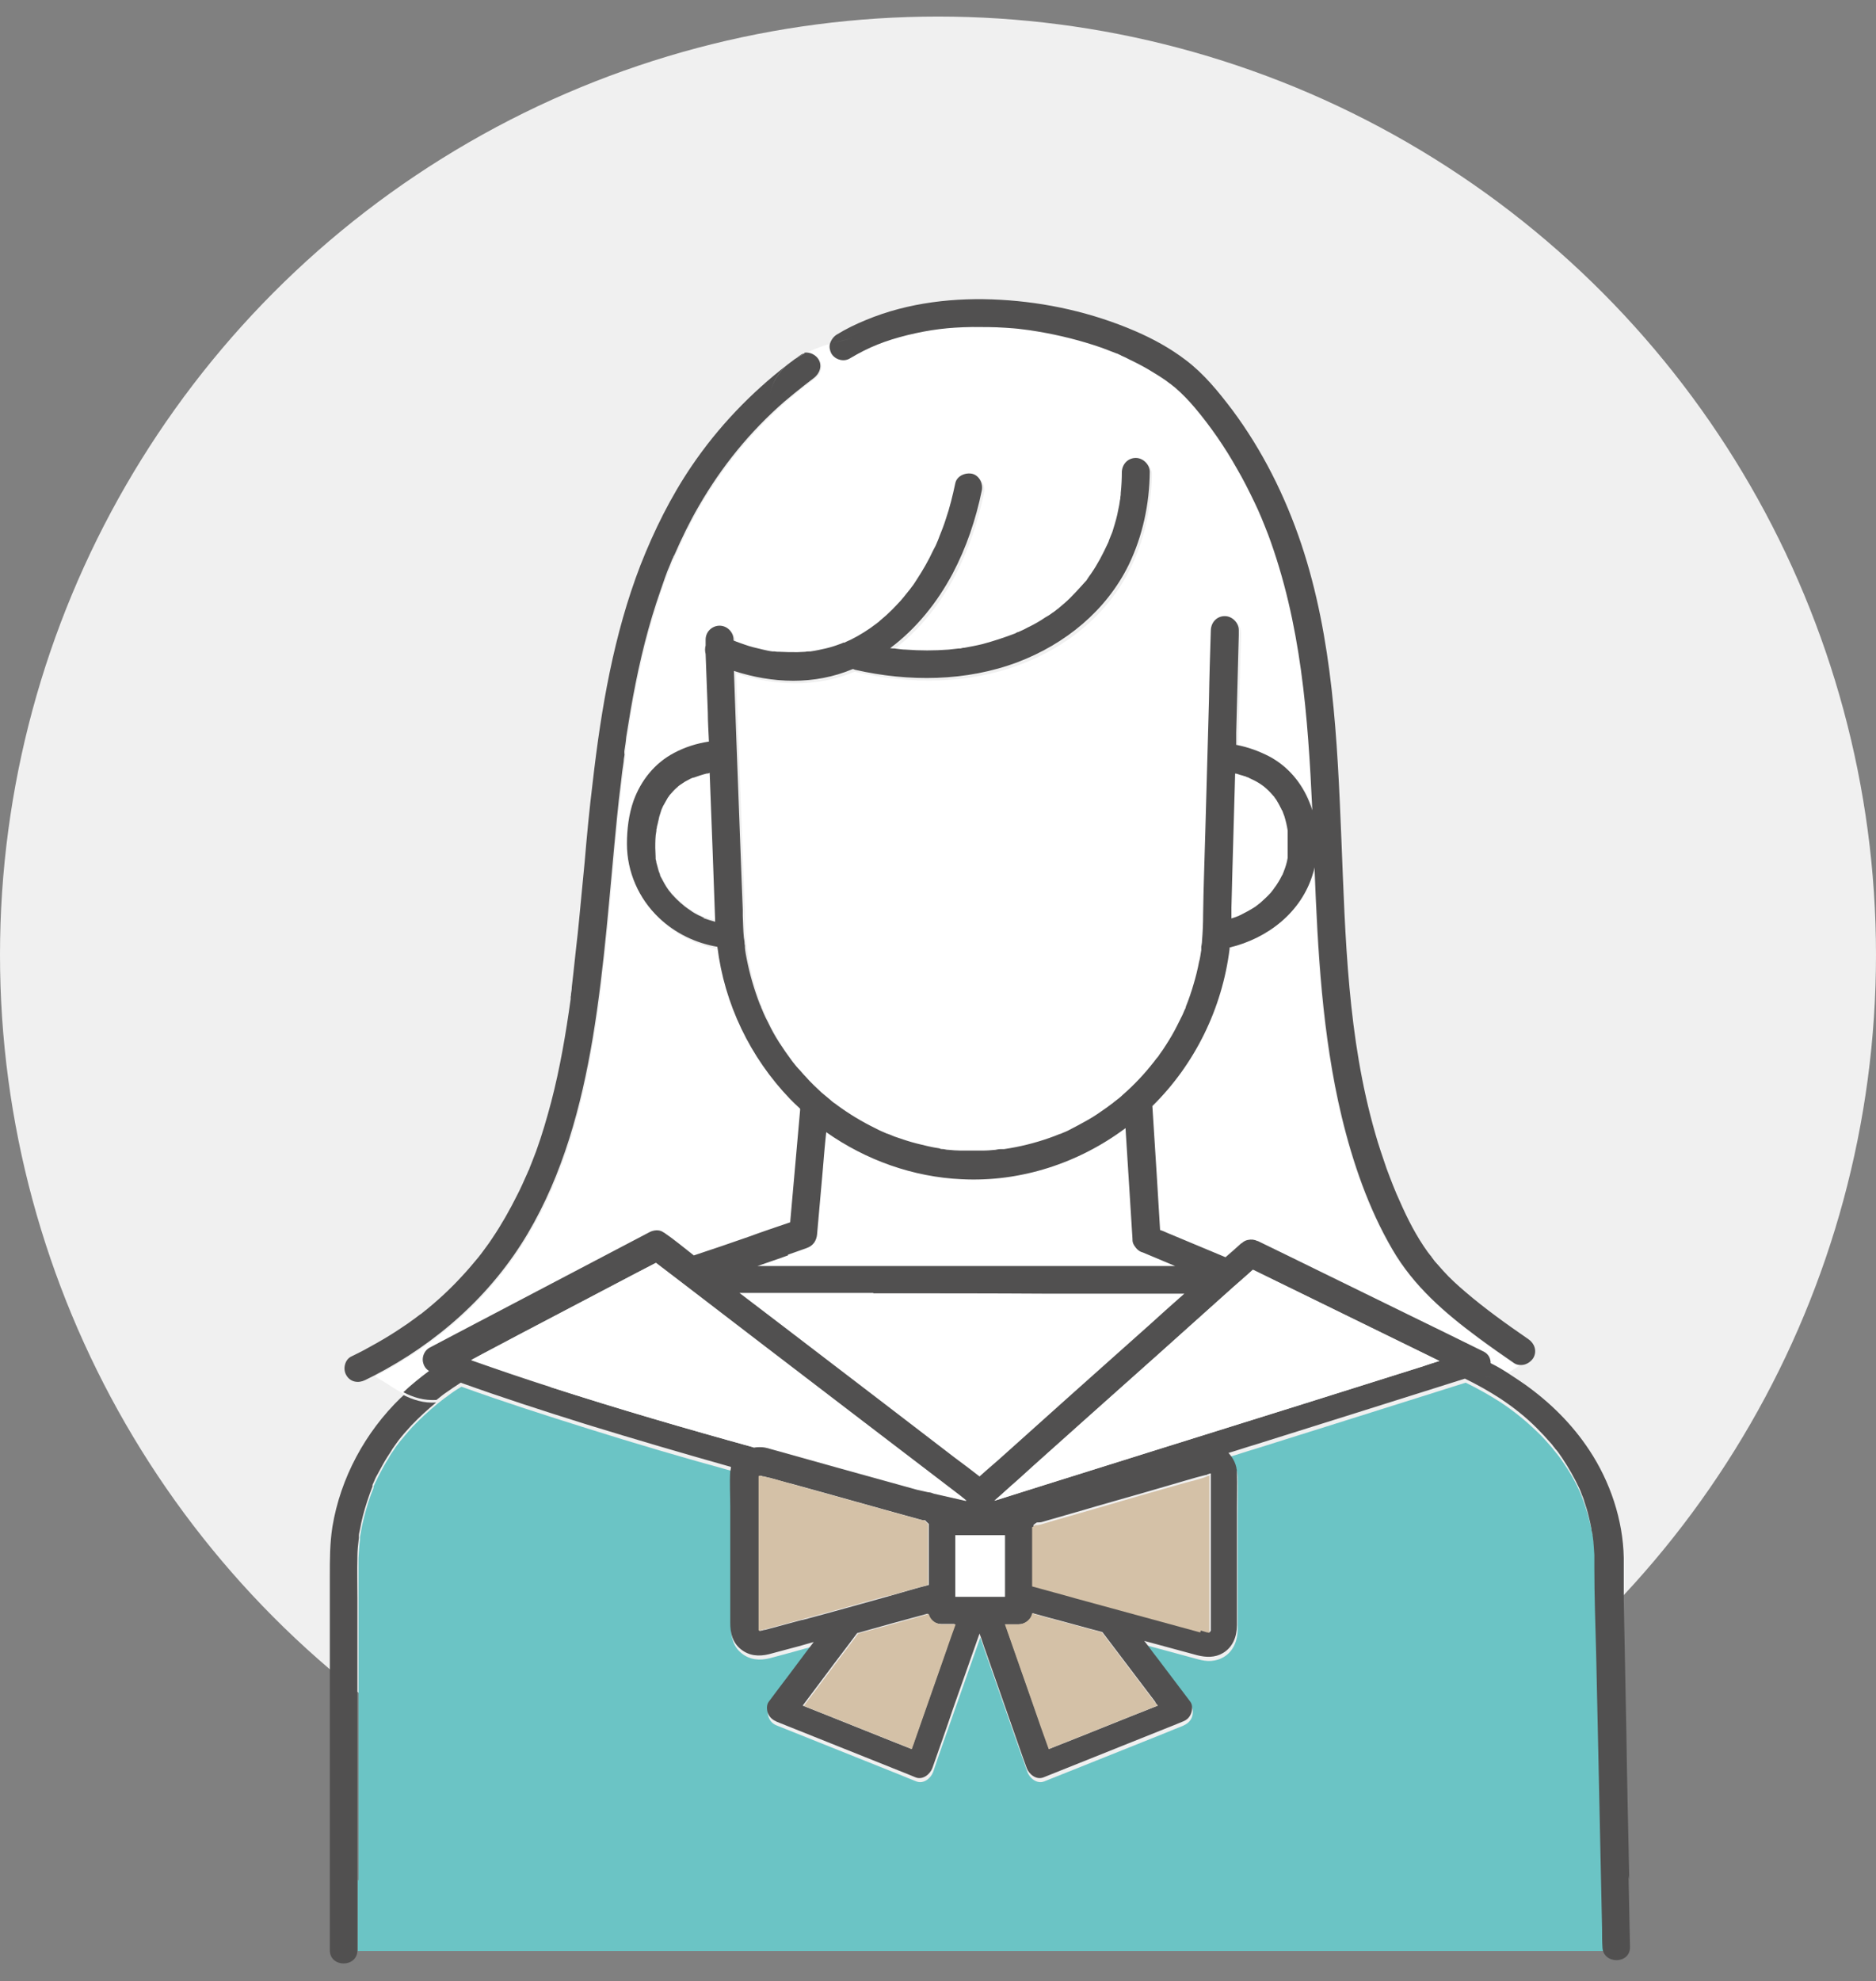 <svg xmlns="http://www.w3.org/2000/svg" id="_&#x30EC;&#x30A4;&#x30E4;&#x30FC;_1" data-name="&#x30EC;&#x30A4;&#x30E4;&#x30FC;_1" viewBox="0 0 510.2 538.6"><rect x="0" y="0" width="510.2" height="538.6" fill="#808080" stroke="none"/><defs><style> .st0 { fill: #6bc4c5; } .st1 { fill: #fff; } .st2 { fill: #d4c1a7; } .st3 { fill: #f0f0f0; } .st4 { fill: #515050; } </style></defs><circle class="st3" cx="255.1" cy="259.6" r="255.1"></circle><g><path class="st1" d="M214.2,99.1c.7-.5,1.3-1,2-1.5-.7.5-1.4,1-2,1.5Z"></path><path class="st1" d="M402,363.8c-9.1-6.8-17.7-14.2-23.5-24.1-6.5-11.1-10.8-23.7-13.8-36.1-5.4-22.2-6.5-45.1-7.4-67.8-.1.5-.2,1.1-.4,1.6-3.1,10.6-12.3,17.8-22.7,20.2,0,.1,0,.3,0,.4-2,16.1-9.4,31.3-21,42.7.4,6.3.8,12.6,1.2,18.9.3,4.9.6,9.9.9,14.8.7.3,1.3.6,2,.8,5.3,2.2,10.5,4.4,15.8,6.6,1.4-1.3,2.8-2.5,4.3-3.8,0,0,0,0,.1,0,.5-.4,1.1-.7,1.7-.9.9-.2,1.8-.1,2.6.3,0,0,0,0,.1,0,2.5,1.2,5.1,2.5,7.6,3.7,11,5.4,22.1,10.8,33.1,16.2,6.9,3.4,13.8,6.8,20.8,10.2,1.3.6,1.9,1.9,1.8,3.1,1.6.9,3.2,1.8,4.7,2.7,1.2-.6,2.4-1.4,3.5-2.2-.7,0-1.3-.1-1.9-.5-3.2-2.2-6.4-4.5-9.6-6.8Z"></path><path class="st1" d="M193.1,209.9c-.3,0-.5,0-.8.2-1.2.3-2.4.6-3.5,1.1-.4.1-.9.4-.2,0-.2.1-.5.2-.7.3-.5.2-1,.5-1.5.8-.5.3-1,.6-1.5,1,0,0-.2.1-.3.2-.1.1-.4.3-.4.4-.8.7-1.4,1.4-2.1,2.2,0,0-.3.4-.4.6-.2.2-.3.4-.4.7-.3.5-.6,1-.9,1.6-.2.3-.3.6-.4.9,0,0,0,0,0,0,0,0,0,0,0,0-.2.6-.4,1.2-.6,1.9-.2.7-.4,1.4-.5,2.2,0,.3-.1.6-.2,1,0,.1,0,.6-.1.7-.2,1.5-.3,3.1-.3,4.6,0,.9,0,1.7.1,2.5,0,0,0,0,0,0,0,.1,0,.3,0,.4,0,.4.1.8.2,1.1.2.8.4,1.5.6,2.2.1.4.3.7.4,1.1,0,.1,0,.2,0,.2,0,0,0,.2.1.2.7,1.4,1.4,2.7,2.3,3.9,0,0,.5.6.5.6.2.2.4.4.6.7.5.6,1,1.1,1.6,1.6.3.3.6.5.9.8,0,0,.5.4.7.6.6.4,1.1.8,1.7,1.2.7.4,1.3.8,2,1.2.3.2.6.3.9.4.1,0,.3.1.4.2,0,0,.1,0,.2,0,1.1.4,2.1.7,3.2,1-.2-6.5-.4-13-.7-19.5-.3-7-.5-14-.8-21Z"></path><path class="st1" d="M336.9,249c.2,0,.3-.1,0,0h0Z"></path><path class="st1" d="M335.2,235.2c-.1,3.8-.2,7.7-.3,11.5,0,1,0,2,0,3,.3-.1.6-.2.9-.3.4-.1.8-.3,1.1-.4,0,0,0,0,0,0,.2,0,.3-.1.5-.2.7-.3,1.4-.7,2.1-1.1.7-.4,1.3-.8,2-1.2.3-.2.6-.4.9-.7.3-.2.3-.2,0,0,.1-.1.3-.2.4-.3,1-.9,2-1.8,2.9-2.8.2-.3.5-.6.7-.9t0,0c0,0,.1-.2.2-.3.4-.5.7-1,1.1-1.6.4-.6.7-1.2,1-1.8.1-.2.2-.4.3-.6,0,0,.2-.3.2-.5.5-1.2.8-2.5,1.1-3.8,0-.3.2-1.2,0-.4,0-.3,0-.6,0-1,0-.7,0-1.3,0-2,0-.8,0-1.6,0-2.4,0-.4,0-.7,0-1.1,0,0,0-.3,0-.4,0,0,0-.1,0-.1-.2-1.3-.5-2.6-.9-3.9-.2-.6-.4-1.1-.6-1.6,0,0,0-.2-.2-.3-.1-.3-.2-.5-.4-.8-.3-.5-.6-1-.9-1.6-.1-.2-.3-.5-.5-.7,0,0,0-.1-.1-.2-.7-.8-1.4-1.6-2.2-2.3-.2-.2-.5-.4-.7-.6,0,0,0,0,0,0-.4-.3-.9-.6-1.3-.9-.9-.5-1.8-1-2.7-1.4-.1,0-.3-.1-.5-.2-.3,0-.5-.2-.8-.3-.5-.2-1.1-.3-1.6-.5-.3,0-.6-.2-.9-.2-.2,8.3-.5,16.6-.7,24.9Z"></path><path class="st1" d="M219.4,339.4c-1.7.6-3.4,1.2-5.1,1.8-2.8,1-5.6,1.9-8.3,2.9,2.5,0,5.1,0,7.6,0,8.2,0,16.5,0,24.7,0,9.1,0,18.2,0,27.4,0,9.1,0,18.1,0,27.2,0,8.1,0,16.2,0,24.2,0,.8,0,1.7,0,2.5,0-2.9-1.2-5.9-2.5-8.8-3.7-.9-.2-1.7-.9-2.2-1.7-.3-.5-.5-1-.6-1.6,0-.1,0-.2,0-.3-.1-2.1-.3-4.2-.4-6.4-.5-7.9-1-15.8-1.5-23.8-12.8,9.5-28.5,14.6-44.5,13.9-13.3-.6-26.1-5.2-36.9-12.8-.3,3.7-.6,7.4-1,11-.5,5.6-1,11.3-1.5,16.9-.2,1.7-1.1,3-2.8,3.6Z"></path><path class="st1" d="M344.7,145.1c-1.2-3.3-2.2-5.6-3.7-8.7-1.4-3.1-3-6.1-4.7-9-3.4-5.9-7.2-11.5-11.4-16.5-1.7-2-3.5-3.9-5.5-5.6-.3-.2-.6-.5-.9-.7,0,0-.2-.2-.4-.3-.4-.3-.8-.6-1.2-.9-1-.7-2-1.4-3.1-2-2.2-1.4-4.5-2.6-6.8-3.7-.7-.3-1.4-.7-2.1-1,0,0-.5-.2-.6-.3-.2,0-.5-.2-.7-.3-1.3-.5-2.6-1-3.9-1.5-5.7-2-11.7-3.5-17.7-4.5-2-.3-2.4-.4-4.2-.6-1.5-.2-3-.3-4.5-.4-3-.2-6-.3-9-.2-6.5.1-11.5.7-17.6,2.2-6,1.5-10.4,3.2-15.6,6.3-1.7,1-4.1.4-5.1-1.3-.5-.8-.6-1.7-.4-2.6-2.3.7-4.5,1.5-6.6,2.6,1.5-.2,3.1.6,3.9,1.8,1.1,1.9.3,3.9-1.3,5.1-1.8,1.3-3.5,2.6-5.1,4-1,.8-2,1.6-2.9,2.4-9.3,8.2-17,17.6-23.2,28.3-2.5,4.3-4.7,8.8-6.7,13.4,0,.2-.2.4-.3.6,0,0-.2.5-.3.6-.2.5-.4,1-.6,1.5-.4,1.1-.9,2.2-1.3,3.3-.9,2.3-1.7,4.7-2.4,7-3.1,9.5-5.3,19.3-7,29.2-.4,2.4-.8,4.9-1.2,7.3-.2,1.3-.4,2.5-.5,3.8,0,.2,0,.4,0,.7,0-.2,0,.5,0,.6,0,.5-.1,1.1-.2,1.6-.2,1.8-.4,3.6-.7,5.4-.4,3.2-.7,6.5-1.1,9.7-2,20-3.3,40.1-6.6,60-3.1,18.5-8,37-17.7,53.2-9.9,16.7-24.6,29.7-41.8,38.6,2.8,1.6,5.4,3.5,8.3,5,2.2-2.1,4.6-4,7-5.8-.9-.6-1.6-1.5-1.7-2.6-.2-1.4.5-3,1.8-3.7,2.5-1.3,4.9-2.6,7.4-3.9,10.7-5.6,21.5-11.3,32.2-16.9,6.7-3.5,13.5-7.1,20.2-10.6,1.1-.6,2.7-.8,3.8,0,0,0,.1,0,.2.1,2.8,1.9,5.5,4,8.1,6.2,4.9-1.7,9.8-3.4,14.7-5,3.8-1.3,7.7-2.6,11.5-4l.3-3.4c.8-9,1.6-18.1,2.4-27.1,0-.1,0-.2,0-.4-.9-.9-1.8-1.7-2.7-2.6-10.9-11.3-17.8-25.9-19.8-41.4-5.9-1-11.5-3.7-15.9-7.9-5.5-5.2-8.7-12.5-8.7-20.1,0-3.9.5-8,1.8-11.7,2-5.5,5.7-10.2,11-13,3-1.6,6.2-2.5,9.5-3.1,0-2.6-.2-5.3-.3-7.9-.2-5.3-.4-10.6-.6-15.9-.2-.7-.3-1.6,0-2.3,0-.5,0-1.1,0-1.6,0-2.1,1.8-3.7,3.8-3.8,2.1,0,3.7,1.8,3.8,3.8,0,0,0,.1,0,.2.1,0,.3.1.4.2.8.3,1.7.6,2.5.9,1.7.5,3.4,1,5.1,1.4.9.2,1.7.3,2.6.5.2,0,.9.1.1,0,.2,0,.3,0,.5,0,.4,0,.9,0,1.3.1,1.6.1,3.2.2,4.9.1.7,0,1.4,0,2.1-.1.4,0,.7,0,1.1-.1,0,0,0,0,0,0-.1,0-.2,0,.3,0,1.4-.2,2.7-.5,4.1-.8,1.3-.3,2.7-.8,3.9-1.2.3-.1.6-.2,1-.4,0,0,.2,0,.2,0,0,0,0,0,.1,0,.6-.3,1.2-.5,1.7-.8,2.5-1.2,4.8-2.7,7-4.4,0,0,0,0,0,0,.1,0,.2-.2.4-.3.3-.2.5-.4.8-.7.5-.4,1-.9,1.5-1.3,1.1-1,2.1-2,3.1-3.1,1-1.1,1.9-2.2,2.8-3.3,0,0,0,0,0,0,.1-.2.3-.3.4-.5.2-.3.4-.5.6-.8.4-.6.9-1.2,1.3-1.9,1.7-2.5,3.2-5.2,4.5-8,.4-.8.7-1.5,1.1-2.3,0-.1.3-.8.3-.7.1-.3.2-.5.3-.8.6-1.5,1.2-3.1,1.7-4.6,1.1-3.2,1.9-6.5,2.6-9.8.4-2.1,2.7-3,4.6-2.6,2.1.5,3,2.7,2.6,4.6-1.6,7.8-4.2,15.4-7.9,22.5-4.2,7.9-9.9,15-17,20.3.4,0,.8,0,1.2.1,1,.1,2,.2,3,.3,3.9.3,7.8.3,11.7,0,.9,0,1.8-.2,2.7-.3.2,0,.3,0,.5,0,0,0,0,0,0,0,.4,0,.7-.1,1.1-.2,1.7-.3,3.3-.6,4.9-1,3.1-.7,6-1.7,8.9-2.9,0,0,.7-.3.9-.4.4-.2.7-.3,1.1-.5.7-.3,1.3-.7,2-1,1.4-.7,2.8-1.5,4.1-2.4.7-.4,1.3-.9,2-1.3.3-.2.6-.5,1-.7.1,0,.3-.2.4-.3,0,0,0,0,0,0,1.2-1,2.4-2,3.5-3.1,1.1-1,2.1-2.1,3.1-3.3.3-.3.6-.7.9-1,0,0,.4-.5.5-.6.4-.5.8-1,1.1-1.6,1.8-2.5,3.2-5.3,4.5-8.1,0,0,.4-.9.4-1,.1-.3.3-.7.4-1,.3-.7.5-1.5.8-2.2.5-1.7.9-3.3,1.3-5,.2-.9.4-1.9.5-2.8,0-.2,0-.7.1-.8,0-.4,0-.7.1-1.1.2-1.9.3-3.8.3-5.7,0-2.1,1.7-3.7,3.8-3.8,2,0,3.8,1.8,3.8,3.8-.2,8.7-1.9,17.3-5.7,25.2-6.1,12.6-17.3,21.7-30.2,26.5-14,5.3-29.7,5.4-44.2,2.1-.2,0-.4-.1-.6-.2,0,0,0,0-.1,0-10.5,4.4-21.8,3.9-32.3.5.2,6.6.5,13.1.7,19.7.4,11.6.9,23.2,1.3,34.8.1,3.5.3,6.9.4,10.4,0,.5,0,1.1,0,1.6,0,2,0,4,.3,6,0,.6.1,1.2.2,1.7,0,.3,0,.6.1.9,0,0,0,0,0,.1,0,0,0,0,0,.1.2,1,.3,2.1.5,3.1.8,4.1,2,8.2,3.5,12.1.1.3.2.6.4.9,0,0,0,0,0,.1.2.5.4,1,.6,1.4.4.9.9,1.8,1.3,2.7.9,1.8,1.9,3.6,3,5.4,1.1,1.7,2.2,3.3,3.4,4.9.1.1.3.4.3.4.1.2.3.3.4.5.3.4.7.9,1.1,1.3.6.8,1.3,1.5,2,2.2,1.4,1.5,2.8,2.9,4.3,4.3.8.7,1.6,1.4,2.4,2,.4.3.7.6,1.1.9,0,0,.6.5.7.5,3.3,2.5,6.9,4.6,10.6,6.4.9.4,1.8.9,2.8,1.3.1,0,.2,0,.3.1.3.1.5.2.8.3.4.2.8.3,1.2.5,2,.7,4,1.4,6.1,1.9,2,.5,4.1.9,6.1,1.3.3,0,.7.1,1,.2,0,0,0,0,0,0,0,0,0,0,.1,0,.5,0,.9.1,1.4.2,1,.1,2.1.2,3.1.2,2.1.1,4.2.1,6.3,0,1.1,0,2.2-.1,3.3-.2.5,0,1-.1,1.5-.2.1,0,.3,0,.4,0,0,0,.4,0,.5,0,4.2-.6,8.3-1.6,12.2-3,1-.4,2-.7,2.9-1.1.2,0,.7-.3.8-.3.5-.2.9-.4,1.4-.6,1.8-.9,3.6-1.8,5.4-2.9,1.8-1.1,3.5-2.2,5.2-3.4.4-.3.8-.6,1.2-.9,0,0,.2-.2.3-.2.2-.2.4-.3.6-.5.8-.6,1.5-1.3,2.3-1.9,3-2.7,5.8-5.7,8.4-8.9,0,0,0,0,.1-.1,0,0,0,0,.1-.2.1-.2.3-.4.4-.5.3-.4.7-.9,1-1.3.6-.8,1.1-1.6,1.7-2.5,1.1-1.7,2.1-3.4,3-5.2.5-1,1-2,1.5-3,.2-.5.4-.9.6-1.4,0,0,.2-.4.2-.4,0-.1.1-.2.1-.4.8-2,1.5-4,2.1-6.1.6-2,1.1-4.1,1.5-6.1.2-1.1.4-2.2.6-3.2,0-.1,0-.3,0-.4,0,0,0-.4,0-.5,0-.5.1-1,.2-1.6.2-2.4.3-4.7.3-7.1.2-7.5.4-15.1.6-22.6.3-12,.7-23.9,1-35.9.2-6.3.4-12.6.5-18.9,0-2.1,1.7-3.7,3.8-3.8,2,0,3.8,1.8,3.8,3.8,0,.5,0,.9,0,1.4-.2,8.8-.5,17.7-.7,26.5,0,1.1,0,2.2,0,3.3,3.2.6,6.2,1.6,9.1,3.2,5,2.7,8.7,7.1,10.8,12.4.3.7.5,1.4.8,2.2-1.1-25.7-2.9-50.9-12.1-75.2Z"></path><path class="st4" d="M217.6,96.6c-.5.3-.9.7-1.3,1,.8-.6,1.7-1.1,2.6-1.5-.5,0-.9.2-1.3.5Z"></path><path class="st4" d="M218.8,96.1c-.9.5-1.8,1-2.6,1.5-.7.5-1.3,1-2,1.5-2.5,2.2-4.3,5-5,8.7.7-3.7,2.5-6.6,5-8.7-10.1,7.8-18.9,17-26.1,27.6-5.7,8.4-10.2,17.5-13.9,26.9-7.3,18.9-10.7,39-13,59-.9,7.3-1.6,14.6-2.2,21.8-.3,2.8-.5,5.5-.8,8.3-.5,5-.9,9.9-1.5,14.8-.3,2.5-.5,4.9-.8,7.4-.1,1.2-.3,2.3-.4,3.5,0,.6-.1,1.2-.2,1.8,0,.3,0,.5-.1.8,0,0,0,0,0,.1,0,.2,0,.3,0,.5-1.3,9.4-2.9,18.8-5.3,28-1.2,4.5-2.5,9-4.1,13.4-.4,1-.8,2.1-1.2,3.1-.2.5-.4,1-.6,1.5,0,.2-.2.5-.3.7,0,0-.2.5-.3.7-.9,2-1.8,4.1-2.8,6-2,4-4.2,7.9-6.7,11.6-.6.9-1.2,1.8-1.9,2.7-.4.5-.7,1-1.1,1.5,0,0-.3.4-.4.5-.1.1-.2.3-.3.4-1.5,1.8-3,3.6-4.6,5.3-3.3,3.6-6.9,6.9-10.7,9.9-.2.2-.5.4-.7.5,0,0,0,0,0,0-.5.4-1.1.8-1.6,1.2-1.1.8-2.2,1.6-3.3,2.3-2.2,1.5-4.5,2.9-6.8,4.2-.9.5-1.8,1-2.7,1.5-1.4.8-2.9,1.5-4.3,2.2-1.8.9-2.3,3.5-1.3,5.1,1.1,1.9,3.3,2.2,5.1,1.3.8-.4,1.6-.8,2.4-1.2-1.7-1-3.4-1.9-5.3-2.5,1.9.6,3.6,1.5,5.3,2.5,17.2-8.9,31.9-21.9,41.8-38.6,9.6-16.2,14.6-34.7,17.7-53.2,3.3-19.9,4.6-40,6.6-60,.3-3.2.7-6.5,1.1-9.7.2-1.8.4-3.6.7-5.4,0-.5.1-1.1.2-1.6,0,0,.1-.8,0-.6,0-.2,0-.4,0-.7.2-1.3.4-2.5.5-3.8.4-2.4.8-4.9,1.2-7.3,1.7-9.9,3.9-19.7,7-29.2.8-2.4,1.6-4.7,2.4-7,.4-1.1.8-2.2,1.3-3.3.2-.5.4-1,.6-1.5,0,0,.3-.6.3-.6,0-.2.2-.4.3-.6,2-4.6,4.2-9.1,6.7-13.4,6.2-10.7,13.8-20.1,23.2-28.3,1-.8,1.9-1.6,2.9-2.4,1.7-1.4,3.4-2.7,5.1-4,1.6-1.2,2.4-3.3,1.3-5.1-.7-1.2-2.4-2.1-3.9-1.8Z"></path><path class="st1" d="M237.5,351.6c-12.1,0-24.3,0-36.4,0,4.1,3.1,8.1,6.2,12.2,9.3,8.5,6.5,17,13,25.5,19.5,7,5.4,14,10.7,21,16.1,2.2,1.7,4.4,3.4,6.6,5,2.2-2,4.5-3.9,6.7-5.9,6.1-5.5,12.2-10.9,18.3-16.4,7.1-6.3,14.1-12.6,21.2-18.9,3.2-2.8,6.3-5.6,9.5-8.5-12.3,0-24.7,0-37,0-15.9,0-31.7,0-47.6-.1Z"></path><path class="st0" d="M97.3,511v19.4h338.7c0-1.7,0-3.4-.1-5-.2-11-.5-21.9-.7-32.9-.3-13.8-.6-27.7-.9-41.5-.2-8-.5-16-.5-23.9,0-1.1,0-2.2,0-3.3,0-1.6-.2-3.2-.4-4.8,0,0,0,0,0,0,0-.3,0-.5-.1-.8,0-.5-.2-1-.3-1.5-.2-1.2-.5-2.4-.8-3.6-.3-1.2-.7-2.5-1.1-3.7-.3-.7-.5-1.5-.8-2.2,0-.2-.2-.4-.2-.6,0,0-.3-.6-.3-.7-1.3-3-2.9-5.8-4.8-8.5-.5-.8-1.1-1.5-1.6-2.2,0,0-.1-.1-.2-.2-.1-.1-.2-.3-.3-.4-.3-.3-.5-.7-.8-1-1.3-1.5-2.6-3-4-4.3-3.2-3.1-6.3-5.6-9.9-8-3.1-2-6.3-3.8-9.6-5.4-2.5.8-5,1.6-7.6,2.4-7.3,2.3-14.6,4.6-21.9,6.9-9.2,2.9-18.5,5.8-27.7,8.7-2.4.7-4.7,1.5-7.1,2.2,1.4,1.4,2.2,3.4,2.3,5.4.1,3.3,0,6.6,0,9.9v31.5c0,3-1.1,6-3.8,7.6-2.2,1.3-4.6,1.3-7,.6-4.8-1.3-9.6-2.6-14.4-3.9,1.2,1.5,2.3,3.1,3.5,4.6,3,4,6,7.9,9,11.9.7.9.6,2.3.2,3.3-.5,1.1-1.3,1.7-2.4,2.2-1.6.6-3.2,1.3-4.7,1.9-11,4.4-22,8.8-33,13.2-2,.8-4-.9-4.6-2.6-.7-2-1.4-4-2.1-5.9-3-8.6-6-17.1-9-25.7-.6-1.6-1.1-3.3-1.7-4.9-2.4,6.8-4.8,13.6-7.2,20.4-1.9,5.4-3.8,10.7-5.6,16.1-.6,1.7-2.6,3.4-4.6,2.6-1.6-.6-3.2-1.3-4.7-1.9-11-4.4-22-8.8-33-13.2-1.1-.4-1.9-1-2.4-2.2-.4-1-.5-2.4.2-3.3,1.1-1.5,2.2-2.9,3.3-4.4,3-3.9,5.9-7.9,8.9-11.8-2.7.7-5.3,1.5-8,2.2-1.4.4-2.7.7-4.1,1.1-2.8.7-5.5.5-7.8-1.4-2.2-1.8-2.8-4.4-2.8-7.1v-31.7c0-3.1-.2-6.3,0-9.5,0-.4,0-.8.2-1.2-13.1-3.6-26.1-7.4-39.1-11.5-11.5-3.6-23-7.3-34.4-11.4-1.4.8-2.7,1.7-4,2.7-.9.6-1.7,1.3-2.6,2,1.1,0,2.2-.2,3.4-.6-1.2.3-2.3.5-3.4.6-2.3,1.9-4.6,4-6.7,6.2-1.2,1.3-2.7,3.1-3.6,4.2-.2.3-1.1,1.4-1.5,2.1-.5.7-1,1.4-1.4,2.2-.9,1.4-1.7,2.9-2.5,4.4-.4.7-.7,1.5-1.1,2.2-.2.4-.3.7-.5,1.1,0,0,0,.1,0,.2,0,0,0,0,0,.2-1.1,2.6-1.9,5.3-2.6,8-.3,1.2-.6,2.5-.8,3.7-.1.6-.2,1.1-.3,1.7,0,0,0,.2,0,.3,0,.1,0,.3,0,.3-.2,1.7-.3,3.4-.4,5.1,0,3.8,0,7.6,0,11.4v76.3Z"></path><path class="st4" d="M109.8,379.3c-.3.2-.5.5-.8.7-9.7,9.4-16.4,21.8-18.6,35.1-.7,4.5-.7,8.9-.7,13.4v101.7c0,4.8,7.5,4.8,7.5,0v-95.6c0-3.8-.1-7.6,0-11.4,0-1.7.2-3.4.4-5.1,0,0,0-.2,0-.3,0-.1,0-.2,0-.3,0-.6.2-1.1.3-1.7.2-1.2.5-2.5.8-3.7.7-2.7,1.6-5.4,2.6-8,0,0,0-.1,0-.2,0,0,0-.1,0-.2.2-.4.3-.7.5-1.1.3-.8.7-1.5,1.1-2.2.8-1.5,1.6-3,2.5-4.4.5-.7.9-1.4,1.4-2.2.4-.6,1.3-1.8,1.5-2.1.8-1.1,2.4-2.9,3.6-4.2,2.1-2.2,4.4-4.3,6.7-6.2-3.4.2-6.2-.7-9-2.1Z"></path><polygon class="st4" points="336.9 249 336.9 249 336.9 249 336.9 249"></polygon><path class="st4" d="M443.1,511c-.3-13.5-.6-27-.8-40.5-.2-11.9-.5-23.8-.7-35.8,0-3.8,0-7.5,0-11.2-.2-10.3-3.7-20.7-9.4-29.3-4.7-7.1-10.7-13-17.6-17.9-1.5-1-2.9-2-4.5-3-2.4,1.2-4.9,1.6-7.7.5,2.8,1.1,5.4.7,7.7-.5-1.5-1-3.1-1.9-4.7-2.7,0-1.2-.5-2.4-1.8-3.1-6.9-3.4-13.8-6.8-20.8-10.2-11-5.4-22.1-10.8-33.1-16.2-2.5-1.2-5.1-2.5-7.6-3.7,0,0,0,0-.1,0-.8-.4-1.7-.5-2.6-.3-.6.1-1.2.4-1.7.9,0,0,0,0-.1,0-1.4,1.3-2.8,2.5-4.3,3.8-5.3-2.2-10.5-4.4-15.8-6.6-.7-.3-1.3-.6-2-.8-.3-4.9-.6-9.9-.9-14.8-.4-6.3-.8-12.6-1.2-18.9,11.6-11.4,19-26.6,21-42.7,0-.1,0-.3,0-.4,10.4-2.5,19.6-9.6,22.7-20.2.2-.5.3-1.1.4-1.6.9,22.8,2.1,45.6,7.4,67.8,3,12.4,7.3,25,13.8,36.1,5.8,10,14.3,17.3,23.5,24.1,3.1,2.3,6.4,4.6,9.6,6.8.6.4,1.2.5,1.9.5.6-.4,1.2-.9,1.8-1.3-.6.4-1.2.9-1.8,1.3,1.3,0,2.6-.8,3.3-1.9,1.1-1.9.3-4-1.3-5.1-6.1-4.2-11.7-8.2-17.2-12.9-2.1-1.8-4.1-3.6-5.9-5.6-.8-.9-1.6-1.8-2.4-2.7-.3-.4-.6-.8-.9-1.2,0-.1-.2-.3-.3-.4-.2-.3-.5-.6-.7-.9-3.1-4.3-5.5-9-7.6-13.8-1.3-2.8-2.4-5.7-3.6-8.9-1.1-3.2-2.2-6.4-3.1-9.6-7.5-26.1-8.1-52.9-9.2-80.1-1.1-26.9-2.3-54.4-10.9-80.1-4.4-13.1-10.6-25.5-18.8-36.5-3.8-5-7.6-9.7-12.6-13.5-4.2-3.2-8.9-5.8-13.8-7.9-11.6-5-24.1-7.8-36.6-8.5-12.3-.7-25.1.7-36.6,5.5-2.7,1.1-5.4,2.4-8,4-.9.6-1.5,1.5-1.8,2.5,2.3-.7,4.6-1.2,6.8-1.7-2.1.5-4.5,1-6.8,1.7-.2.9,0,1.8.4,2.6,1,1.7,3.4,2.4,5.1,1.3,5.2-3.1,9.6-4.8,15.6-6.3,6.2-1.5,11.1-2.1,17.6-2.2,3,0,6,0,9,.2,1.5.1,3,.2,4.5.4,1.8.2,2.3.3,4.2.6,6,1,12,2.5,17.7,4.5,1.3.5,2.6,1,3.9,1.5.2,0,.5.2.7.3.1,0,.5.2.6.3.7.3,1.4.6,2.1,1,2.3,1.1,4.6,2.3,6.8,3.7,1,.6,2.1,1.3,3.1,2,.4.3.8.6,1.2.9.1,0,.3.2.4.3.3.2.6.5.9.7,2,1.7,3.8,3.6,5.5,5.6,4.2,5,8.1,10.6,11.4,16.5,1.7,2.9,3.2,5.9,4.7,9,1.5,3.1,2.4,5.4,3.7,8.7,9.1,24.4,10.9,49.5,12.1,75.2-.2-.7-.5-1.5-.8-2.2-2.1-5.3-5.8-9.7-10.8-12.4-2.9-1.5-5.9-2.6-9.1-3.2,0-1.1,0-2.2,0-3.3.2-8.8.5-17.7.7-26.5,0-.5,0-.9,0-1.4,0-2-1.8-3.8-3.8-3.8-2.1,0-3.7,1.6-3.8,3.8-.2,6.3-.4,12.6-.5,18.9-.3,12-.7,23.9-1,35.9-.2,7.5-.5,15.1-.6,22.6,0,2.4-.1,4.7-.3,7.1,0,.5-.1,1-.2,1.6,0,.1,0,.4,0,.5,0,.1,0,.3,0,.4-.2,1.1-.3,2.2-.6,3.2-.4,2.1-.9,4.1-1.5,6.1-.6,2.1-1.3,4.1-2.1,6.1,0,.1,0,.2-.1.4,0,0-.1.3-.2.4-.2.5-.4.9-.6,1.4-.5,1-1,2-1.5,3-.9,1.8-1.9,3.5-3,5.2-.5.8-1.1,1.7-1.7,2.5-.3.5-.6.9-1,1.3-.1.2-.3.4-.4.5,0,0,0,.1-.1.2,0,0,0,0-.1.1-2.5,3.2-5.3,6.2-8.4,8.9-.7.7-1.5,1.3-2.3,1.9-.2.2-.4.3-.6.5,0,0-.2.1-.3.2-.4.3-.8.6-1.2.9-1.7,1.2-3.4,2.4-5.2,3.4-1.8,1-3.6,2-5.4,2.9-.4.2-.9.4-1.4.6,0,0-.6.3-.8.3-1,.4-2,.8-2.9,1.1-4,1.4-8.1,2.4-12.2,3-.1,0-.4,0-.5,0-.1,0-.3,0-.4,0-.5,0-1,.1-1.5.2-1.1.1-2.2.2-3.3.2-2.1,0-4.2,0-6.3,0-1,0-2.1-.1-3.1-.2-.5,0-.9-.1-1.4-.2,0,0,0,0-.1,0,0,0,0,0,0,0-.3,0-.7,0-1-.2-2.1-.3-4.1-.8-6.1-1.3-2-.5-4.1-1.2-6.1-1.9-.4-.2-.8-.3-1.2-.5-.3-.1-.5-.2-.8-.3,0,0-.2,0-.3-.1-.9-.4-1.9-.8-2.8-1.3-3.7-1.8-7.2-3.9-10.6-6.4,0,0-.6-.5-.7-.5-.4-.3-.8-.6-1.1-.9-.8-.7-1.6-1.3-2.4-2-1.5-1.4-3-2.8-4.3-4.3-.7-.7-1.3-1.5-2-2.2-.4-.4-.7-.8-1.1-1.3-.1-.2-.3-.3-.4-.5,0,0-.2-.3-.3-.4-1.2-1.6-2.3-3.2-3.4-4.9-1.1-1.7-2.1-3.5-3-5.4-.5-.9-.9-1.8-1.3-2.7-.2-.5-.4-1-.6-1.4,0,0,0,0,0-.1-.1-.3-.3-.6-.4-.9-1.5-3.9-2.7-8-3.5-12.1-.2-1-.4-2-.5-3.1,0,0,0,0,0-.1,0,0,0,0,0-.1,0-.3,0-.6-.1-.9,0-.6-.1-1.2-.2-1.7-.2-2-.2-4-.3-6,0-.5,0-1.1,0-1.6-.1-3.5-.3-6.9-.4-10.4-.4-11.6-.9-23.2-1.3-34.8-.2-6.6-.5-13.1-.7-19.7,10.5,3.4,21.8,3.9,32.3-.5,0,0,0,0,.1,0,.2,0,.4.2.6.2,14.5,3.3,30.2,3.2,44.2-2.1,12.9-4.9,24.1-14,30.2-26.5,3.8-7.9,5.6-16.5,5.7-25.2,0-2-1.8-3.8-3.8-3.8-2.1,0-3.7,1.6-3.8,3.8,0,1.9-.1,3.8-.3,5.7,0,.4,0,.7-.1,1.1,0,0,0,.6-.1.8-.1.9-.3,1.9-.5,2.8-.3,1.7-.8,3.4-1.3,5-.2.8-.5,1.5-.8,2.2-.1.3-.3.7-.4,1,0,.2-.4,1-.4,1-1.3,2.8-2.7,5.5-4.5,8.1-.4.5-.7,1-1.1,1.6,0,.1-.4.5-.5.6-.3.3-.6.7-.9,1-1,1.1-2,2.2-3.1,3.3-1.1,1.1-2.3,2.1-3.5,3.1,0,0,0,0,0,0-.1,0-.3.2-.4.3-.3.2-.6.5-1,.7-.6.5-1.3.9-2,1.3-1.3.9-2.7,1.7-4.1,2.4-.7.3-1.3.7-2,1-.4.2-.7.3-1.1.5-.2,0-.8.3-.9.4-2.9,1.1-5.9,2.1-8.9,2.9-1.6.4-3.3.7-4.9,1-.4,0-.7.1-1.1.2,0,0,0,0,0,0-.2,0-.3,0-.5,0-.9.1-1.8.2-2.7.3-3.9.3-7.8.3-11.7,0-1,0-2-.2-3-.3-.4,0-.8,0-1.2-.1,7.1-5.3,12.8-12.4,17-20.3,3.7-7,6.3-14.7,7.9-22.5.4-1.9-.6-4.1-2.6-4.6-1.9-.4-4.2.6-4.6,2.6-.7,3.3-1.5,6.6-2.6,9.8-.5,1.6-1.1,3.1-1.7,4.6-.1.3-.2.5-.3.8,0-.1-.2.6-.3.7-.3.8-.7,1.6-1.1,2.3-1.3,2.8-2.8,5.4-4.5,8-.4.6-.8,1.3-1.3,1.9-.2.3-.4.5-.6.8-.1.2-.3.3-.4.5,0,0,0,0,0,0-.9,1.1-1.8,2.3-2.8,3.3-1,1.1-2,2.1-3.1,3.1-.5.4-1,.9-1.5,1.3-.3.2-.5.5-.8.7-.1,0-.2.2-.4.3,0,0,0,0,0,0-2.2,1.7-4.6,3.2-7,4.4-.6.3-1.2.5-1.7.8,0,0,0,0-.1,0,0,0-.1,0-.2,0-.3.1-.6.3-1,.4-1.3.5-2.6.9-3.9,1.2-1.3.3-2.7.6-4.1.8,0,0,0,0,0,0,0,0,0,0,0,0,0,0,0,0,0,0,0,0-.2,0-.3,0,0,0,0,0,0,0-.4,0-.7,0-1.1.1-.7,0-1.4.1-2.1.1-1.6,0-3.2,0-4.9-.1-.4,0-.9,0-1.3-.1-.2,0-.3,0-.5,0,.8,0,0,0-.1,0-.9-.1-1.7-.3-2.6-.5-1.7-.4-3.5-.8-5.1-1.4-.9-.3-1.7-.6-2.5-.9-.1,0-.3-.1-.4-.2,0,0,0-.1,0-.2,0-2-1.7-3.8-3.8-3.8-2,0-3.8,1.6-3.8,3.8,0,.5,0,1.1,0,1.6-.2.7-.2,1.5,0,2.3.2,5.3.4,10.6.6,15.9,0,2.6.2,5.3.3,7.9-3.3.5-6.5,1.5-9.5,3.1-5.3,2.8-9,7.5-11,13-1.3,3.7-1.8,7.8-1.8,11.7,0,7.6,3.2,14.9,8.7,20.1,4.4,4.2,10,6.9,15.9,7.9,1.9,15.5,8.9,30.1,19.8,41.4.9.9,1.8,1.8,2.7,2.6,0,.1,0,.2,0,.4-.8,9-1.6,18.1-2.4,27.1l-.3,3.4c-3.8,1.3-7.7,2.6-11.5,4-4.9,1.7-9.8,3.4-14.7,5-2.7-2.1-5.3-4.3-8.1-6.2,0,0-.1,0-.2-.1-1.1-.8-2.7-.6-3.8,0-6.7,3.5-13.5,7.1-20.2,10.6-10.7,5.6-21.5,11.3-32.2,16.9-2.5,1.3-4.9,2.6-7.4,3.9-1.3.7-2,2.3-1.8,3.7.2,1.2.8,2.1,1.7,2.6-2.4,1.8-4.8,3.7-7,5.8,2.7,1.4,5.6,2.3,9,2.1.9-.7,1.7-1.4,2.6-2,1.3-.9,2.6-1.8,4-2.7,11.4,4.1,22.9,7.8,34.4,11.4,13,4,26,7.8,39.1,11.5,0,.4-.1.8-.2,1.2-.2,3.1,0,6.3,0,9.5v31.7c0,2.7.6,5.3,2.8,7.1,2.3,1.9,5,2.1,7.8,1.4,1.4-.4,2.7-.7,4.1-1.1,2.7-.7,5.3-1.4,8-2.2-3,3.9-5.9,7.9-8.9,11.8-1.1,1.5-2.2,2.9-3.3,4.4-.7.9-.6,2.3-.2,3.3.5,1.1,1.3,1.7,2.4,2.2,11,4.4,22,8.8,33,13.2,1.6.6,3.2,1.3,4.7,1.9,2,.8,4-.9,4.6-2.6,1.9-5.4,3.8-10.7,5.6-16.1,2.4-6.8,4.8-13.6,7.2-20.4.6,1.6,1.1,3.3,1.7,4.9,3,8.6,6,17.1,9,25.7.7,2,1.4,4,2.1,5.9.6,1.7,2.6,3.4,4.6,2.6,11-4.4,22-8.8,33-13.2,1.6-.6,3.2-1.3,4.7-1.9,1.1-.4,1.9-1,2.4-2.2.4-1,.5-2.4-.2-3.3-3-4-6-7.9-9-11.9-1.2-1.5-2.3-3.1-3.5-4.6,4.8,1.3,9.6,2.6,14.4,3.9,2.4.6,4.8.7,7-.6,2.7-1.6,3.8-4.5,3.8-7.6v-31.5c0-3.3.1-6.6,0-9.9,0-2.1-1-4-2.3-5.4,2.4-.7,4.7-1.5,7.1-2.2,9.2-2.9,18.5-5.8,27.7-8.7,7.3-2.3,14.6-4.6,21.9-6.9,2.5-.8,5-1.6,7.6-2.4,3.3,1.6,6.5,3.4,9.6,5.4,3.6,2.4,6.8,4.9,9.9,8,1.4,1.4,2.7,2.8,4,4.3.3.3.5.7.8,1,.1.1.2.3.3.4,0,0,.1.2.2.2.6.7,1.1,1.5,1.6,2.2,1.8,2.7,3.4,5.5,4.8,8.5,0,.1.3.7.3.7,0,.2.2.4.2.6.3.7.6,1.4.8,2.2.4,1.2.8,2.4,1.1,3.7.3,1.2.6,2.4.8,3.6,0,.5.2,1,.3,1.5,0,.3,0,.5.1.8,0,0,0,0,0,0,.2,1.6.3,3.2.4,4.8,0,1.1,0,2.2,0,3.3,0,8,.3,16,.5,23.9.3,13.8.6,27.7.9,41.5.2,11,.5,21.9.7,32.9,0,1.7,0,3.4.1,5,.1,4.8,7.6,4.8,7.5,0-.1-6.5-.3-12.9-.4-19.4ZM334.9,246.7c.1-3.8.2-7.7.3-11.5.2-8.3.5-16.6.7-24.9.3,0,.6.1.9.2.5.2,1.1.3,1.6.5.3,0,.5.2.8.3.2,0,.4.1.5.2.9.4,1.9.9,2.7,1.4.5.3.9.6,1.3.9,0,0,0,0,0,0,.2.2.5.4.7.6.8.7,1.5,1.5,2.2,2.3,0,0,0,.1.1.2.2.2.3.4.5.7.3.5.6,1,.9,1.6.1.3.3.5.4.8,0,.1.1.3.2.3.2.5.4,1.1.6,1.6.4,1.3.7,2.6.9,3.9,0,0,0,0,0,.1,0,.1,0,.4,0,.4,0,.4,0,.7,0,1.1,0,.8,0,1.6,0,2.4,0,.7,0,1.3,0,2,0,.3,0,.6,0,1,0-.8,0,.2,0,.4-.2,1.3-.6,2.6-1.1,3.8,0,.2-.2.4-.2.5,0,.2-.2.4-.3.6-.3.6-.6,1.2-1,1.8-.3.5-.7,1.1-1.1,1.6,0,0-.1.2-.2.3t0,0c-.2.3-.5.6-.7.9-.9,1-1.9,1.9-2.9,2.8-.1.1-.3.2-.4.3.3-.2.2-.2,0,0-.3.2-.6.5-.9.7-.6.4-1.3.8-2,1.2-.7.4-1.4.7-2.1,1.1-.1,0-.3.1-.4.2.3-.1.2,0,0,0,0,0,0,0,0,0,0,0,0,0,0,0,0,0,0,0,0,0-.4.1-.7.3-1.1.4-.3.1-.6.2-.9.3,0-1,0-2,0-3ZM191.4,249.4c-.1,0-.2,0-.2,0-.1,0-.3-.1-.4-.2-.3-.1-.6-.3-.9-.4-.7-.4-1.4-.7-2-1.2-.6-.4-1.2-.8-1.7-1.2-.1-.1-.6-.5-.7-.6-.3-.2-.6-.5-.9-.8-.6-.5-1.1-1.1-1.6-1.6-.2-.2-.4-.4-.6-.7,0,0-.4-.5-.5-.6-.9-1.2-1.6-2.6-2.3-3.9,0,0,0-.2-.1-.2,0,0,0-.1,0-.2-.1-.4-.3-.7-.4-1.1-.2-.7-.4-1.5-.6-2.2,0-.4-.2-.8-.2-1.1,0-.1,0-.3,0-.4,0,0,0,0,0,0,0-.9-.1-1.7-.1-2.5,0-1.5,0-3.1.3-4.6,0-.2,0-.6.1-.7,0-.3.1-.7.2-1,.2-.7.3-1.4.5-2.2.2-.6.4-1.2.6-1.9,0,0,0,0,0,0,0,0,0,0,0,0,.1-.3.3-.6.4-.9.3-.5.6-1.1.9-1.6.1-.2.3-.5.4-.7.1-.2.5-.6.4-.6.7-.8,1.3-1.5,2.1-2.2,0,0,.3-.2.4-.4.1,0,.3-.2.3-.2.5-.3,1-.7,1.5-1,.5-.3,1-.5,1.5-.8.2-.1.5-.2.7-.3-.7.3-.1,0,.2,0,1.1-.4,2.3-.8,3.5-1.1.3,0,.5,0,.8-.2.3,7,.5,14,.8,21,.2,6.5.5,13,.7,19.5-1.1-.3-2.1-.6-3.2-1ZM214.3,341.1c1.7-.6,3.4-1.2,5.1-1.8,1.7-.6,2.6-1.9,2.8-3.6.5-5.6,1-11.3,1.5-16.9.3-3.7.6-7.4,1-11,10.8,7.6,23.6,12.2,36.9,12.8,16,.8,31.8-4.4,44.5-13.9.5,7.9,1,15.8,1.5,23.8.1,2.1.3,4.2.4,6.4,0,.1,0,.2,0,.3,0,.6.3,1.2.6,1.6.5.8,1.3,1.5,2.2,1.7,2.9,1.2,5.9,2.5,8.8,3.7-.8,0-1.7,0-2.5,0-8.1,0-16.2,0-24.2,0-9.1,0-18.1,0-27.2,0-9.1,0-18.2,0-27.4,0-8.2,0-16.5,0-24.7,0-2.5,0-5.1,0-7.6,0,2.8-1,5.6-1.9,8.3-2.9ZM237.5,351.6c15.9,0,31.7,0,47.6.1,12.3,0,24.7,0,37,0-3.2,2.8-6.3,5.6-9.5,8.5-7.1,6.3-14.1,12.6-21.2,18.9-6.1,5.5-12.2,10.9-18.3,16.4-2.2,2-4.5,3.9-6.7,5.9-2.2-1.7-4.4-3.4-6.6-5-7-5.4-14-10.7-21-16.1-8.5-6.5-17-13-25.5-19.5-4.1-3.1-8.1-6.2-12.2-9.3,12.1,0,24.3,0,36.4,0ZM205,393.5c-18.5-5.1-37-10.5-55.3-16.4-7.2-2.3-14.5-4.8-21.6-7.3,4.3-2.3,8.6-4.5,12.8-6.8,10.7-5.6,21.5-11.3,32.2-16.9,1.7-.9,3.4-1.8,5.2-2.7,2.4,1.8,4.8,3.7,7.2,5.5,7,5.4,14,10.7,21,16.1,8.5,6.5,17,13,25.5,19.5,7.3,5.6,14.7,11.2,22,16.8,2.4,1.8,4.8,3.7,7.2,5.5.5.4,1.1.9,1.6,1.3-2.9-.7-5.8-1.3-8.8-2-.5-.2-1.1-.4-1.6-.4-1-.2-2.1-.5-3.1-.7-7.3-2-14.7-4.1-22-6.1-5-1.4-10-2.8-15-4.2-1-.3-1.9-.5-2.9-.8-1.5-.5-3-.6-4.5-.3ZM206.9,400.8s0,0-.1,0c.2,0,.2,0,.1,0ZM206.7,400.8s0,0-.2,0c0,0,0,0,0,0,0,0,0,0,0,0,0,0,0,0,0,0ZM218.1,440.4c-3.3.9-6.7,1.8-10,2.7-.3,0-.6.1-.9.2-.1,0-.3,0-.5.1.6-.2.1,0-.1,0,0,0,0,0,0,0,0,0,0,0,0,0,0,0,0,0-.1-.1,0,0,0,0,0,0,0,0,0,0,0,0,0,0,0,0,0,0,0,0,0,0,0,0,0,0,0,0,0,0,0,0,0,0,0,0,0-.2,0-.3,0-.5v-39.8c0-.5,0-.9,0-1.4,0,0,0,0,0-.1h0c.1-.1.1-.3,0-.1,0,0,0,0,0,.1,0,0,0,0,0,0,0,0,0,0,0,.1,0,0,0-.1,0-.2,0,0,0,0,0-.1,0,0,0,0,0,0,0,0,0,0,0,0,0-.2,0-.1,0,0,0,0,0,0,0,0,0,0,0,0,0,0,0,0,0,0,0,0,0,0,0,0,0,0,0,0,0,0,0,0,0,0,0,0,0,0,0,0,0,0,0,0,0,0,0,0,0,0,.3-.1.2-.1,0,0,0,0,0,0,0,0,0,0,.1,0,.2-.1,0,0,.1,0,.2,0,.2,0,.5.2.7.2,0,0,.2,0,.3,0,.5.2,1.1.3,1.6.4,2.1.6,4.1,1.2,6.2,1.7,11.3,3.1,22.5,6.3,33.8,9.4.5.1,1,.3,1.5.4,0,0,.2,0,.3,0,0,0,.2,0,.3,0,.3.4.7.7,1,1v16.6c-3.6.9-7.1,2-10.7,3-7.9,2.2-15.7,4.4-23.6,6.5ZM257.6,447.8c-3,8.6-6,17.1-9,25.7-.2.7-.5,1.3-.7,2-9.9-3.9-19.7-7.9-29.6-11.8,2.1-2.8,4.2-5.6,6.3-8.4,2.8-3.8,5.7-7.5,8.5-11.3,6.4-1.8,12.8-3.6,19.2-5.3.4,1.6,1.9,2.8,3.6,2.8h3.7c-.7,2.1-1.5,4.2-2.2,6.2ZM273.3,434.1h-13.5v-16.7h13.5v16.7ZM314.2,462.8c.2.3.4.6.7.9-9.4,3.7-18.7,7.5-28.1,11.2-.5.2-1,.4-1.5.6-1.4-4.1-2.8-8.1-4.3-12.2-2.5-7.2-5.1-14.5-7.6-21.7h3.7c1.7,0,3.4-1.3,3.7-3,.2,0,.3,0,.5.1,5,1.4,10.1,2.7,15.1,4.1,1.1.3,2.3.6,3.4.9,0,0,0,0,0,0,4.8,6.3,9.6,12.7,14.4,19ZM328.9,443.9s0,0,0,0c-.1.1-.2.2,0,0ZM329,443.8s0,0,0,0c0,0,0,0,0,0,0,0,0,0,0,0,0,0,0,0,0,0,0,0,0,0,0,0,0,0,0,0,0,0ZM329,443.8s0,0,0,0c0,0,0,0,0,0,0,0,0,0,0,0ZM329.1,443.7s0,0,0,0c0,0,0,0,0,0,0,0,0,0,0-.1,0,0,0,0,0,0ZM329.2,443.6s0,0,0,0c0,0,0,0,0,0,0,0,0,0,0,0,0,0,0,0,0,0ZM329.1,443.6s0,0,0,.1c0,0,0,0-.1,0,0,0-.1,0-.1,0,0,0,0,0,0,0,0,0,0,0,0,0t0,0s0,0,0,0c0,0,0,0,0,0-.1,0-.7-.2,0,0h0s0,0,0,0c-.1,0-.3,0-.4-.1-.6-.2-1.1-.3-1.7-.5-11.4-3.1-22.8-6.2-34.1-9.3-3.9-1.1-7.8-2.1-11.6-3.2v-16.1c0,0,.1,0,.2-.1.2-.2.4-.3.7-.5.4,0,.9,0,1.3-.1,5.1-1.5,10.2-2.9,15.2-4.4,8.1-2.3,16.2-4.6,24.3-7,1.7-.5,3.4-1,5.1-1.4.2,0,.4,0,.5-.2.2,0,.4-.1.6-.2,0,0,0,0,0,0,0,0,0,0,.1,0,0,0,0,0,0,0,0,0,0,0-.1,0,0,0,0,0,0,0-.2,0,0,0,.2,0,0,0,0,0,.1,0,0,0,0,0,0,0,0,0,0,0,0,0,0,0,0,0,0,0,0,0,0,0,0,0,0,0,0,0,0,0,0,0,0,0,0,0h0s0,0,0,0c0,0,0,0,0,0,0,0,0,0,0,0,0,0,0,0,0,.1,0,0,0,0,0,0,0,0,0,0,0,0h0c0,0,0,.1,0,.1,0,0,0,0,0,0h0c0,.3,0,.6,0,.9v40.1c0,.4,0,.8,0,1.3h0c0,0,0,.1,0,.1,0,0,0,0,0,.1ZM328.8,400.8s0,0,0,0c0,0,0,0,0,0,0,0,0,0,0,0,0,0,0,0,0,0ZM328.8,400.8s0,0,.1,0c0,0,0,0-.1,0,0,0,0,0,0,0ZM329,400.9c0-.1-.1-.3,0,0,0,0,0,0,0,0ZM329.1,400.9s0,0,0,0c0,0,0,0,0,0,0,0,0,0,0,0ZM329.2,401h0c0,0,0,0,0,0,0,0,0,0,0,0,0,0,0,0,0,0ZM329.2,401c0-.1,0-.2,0,0,0,0,0,0,0,0ZM329.2,443.5s0,0,0,0c0,0,0,0,0,0ZM329.2,443.6s0,0,0,0c0,0,0,0,0-.1,0,0,0,0,0,.1ZM387.2,371.4c-10.7,3.4-21.4,6.7-32.1,10.1-12.9,4-25.8,8.1-38.7,12.1-11.2,3.5-22.3,7-33.5,10.5-3.7,1.2-7.4,2.3-11.1,3.5-.4.1-.9.3-1.3.4,2.1-1.8,4.1-3.7,6.2-5.5,5.8-5.2,11.7-10.4,17.5-15.7,7.1-6.3,14.1-12.6,21.2-18.9,6.1-5.5,12.2-10.9,18.3-16.4,2.3-2.1,4.8-4.1,7.1-6.3,6.1,3,12.1,5.9,18.2,8.9,10.8,5.3,21.7,10.6,32.5,15.9-1.4.4-2.9.9-4.3,1.4Z"></path><polygon class="st4" points="336.9 249 336.9 249 336.9 249 336.9 249"></polygon><path class="st4" d="M328.6,400.8s0,0,0,0c0,0,0,0,0,0Z"></path><polygon class="st4" points="328.8 443.9 328.8 443.9 328.8 443.9 328.8 443.9"></polygon><polygon class="st4" points="328.8 443.9 328.8 443.9 328.8 443.9 328.8 443.9"></polygon><polygon class="st4" points="328.8 443.9 328.8 443.9 328.8 443.9 328.8 443.9"></polygon><path class="st1" d="M220.3,177.7c0,0-.2,0-.3,0,0,0,.2,0,.3,0,0,0,0,0,0,0Z"></path><path class="st1" d="M220.4,177.7s0,0,0,0c0,0,0,0,0,0,0,0,0,0,0,0Z"></path><path class="st1" d="M333.6,351.5c-6.1,5.5-12.2,10.9-18.3,16.4-7.1,6.3-14.1,12.6-21.2,18.9-5.8,5.2-11.7,10.4-17.5,15.7-2.1,1.8-4.1,3.7-6.2,5.5.4-.1.9-.3,1.3-.4,3.7-1.2,7.4-2.3,11.1-3.5,11.2-3.5,22.3-7,33.5-10.5,12.9-4,25.8-8.1,38.7-12.1,10.7-3.4,21.4-6.7,32.1-10.1,1.4-.5,2.9-.9,4.3-1.4-10.8-5.3-21.7-10.6-32.5-15.9-6.1-3-12.1-5.9-18.2-8.9-2.3,2.1-4.8,4.2-7.1,6.3Z"></path><path class="st1" d="M149.7,377.1c18.3,5.9,36.8,11.3,55.3,16.4,1.5-.3,2.9-.2,4.5.3.9.3,1.9.5,2.9.8,5,1.4,10,2.8,15,4.2,7.3,2,14.7,4.1,22,6.1,1,.2,2.1.5,3.1.7.6,0,1.1.1,1.6.4,2.9.7,5.8,1.3,8.8,2-.5-.4-1.1-.9-1.6-1.3-2.4-1.8-4.8-3.7-7.2-5.5-7.3-5.6-14.7-11.2-22-16.8-8.5-6.5-17-13-25.5-19.5-7-5.4-14-10.7-21-16.1-2.4-1.8-4.8-3.7-7.2-5.5-1.7.9-3.4,1.8-5.2,2.7-10.7,5.6-21.5,11.3-32.2,16.9-4.3,2.3-8.6,4.5-12.8,6.8,7.2,2.6,14.4,5,21.6,7.3Z"></path><path class="st2" d="M218.4,463.7c9.9,3.9,19.7,7.9,29.6,11.8.2-.7.5-1.3.7-2,3-8.6,6-17.1,9-25.7.7-2.1,1.5-4.2,2.2-6.2h-3.7c-1.7,0-3.2-1.2-3.6-2.8-6.4,1.8-12.8,3.6-19.2,5.3-2.8,3.8-5.7,7.5-8.5,11.3-2.1,2.8-4.2,5.6-6.3,8.4Z"></path><path class="st2" d="M281.2,438.7c-.2,0-.3,0-.5-.1-.3,1.7-2,3-3.7,3h-3.7c2.5,7.2,5.1,14.5,7.6,21.7,1.4,4.1,2.8,8.1,4.3,12.2.5-.2,1-.4,1.5-.6,9.4-3.7,18.7-7.5,28.1-11.2-.2-.3-.4-.6-.7-.9-4.8-6.3-9.6-12.7-14.4-19,0,0,0,0,0,0-1.1-.3-2.3-.6-3.4-.9-5-1.4-10.1-2.7-15.1-4.1Z"></path><path class="st2" d="M329.2,401s0,0,0,0c0-.3,0-.2,0,0Z"></path><path class="st2" d="M329.2,443.6s0,0,0,0c0,0,0,0,0,0,0,0,0,0,0,0,0,0,0,0,0,0Z"></path><path class="st2" d="M329,443.8s0,0,0,0c0,0,0,0,0,0,0,0,0,0,0,.1,0,0,0,0,0,0Z"></path><path class="st2" d="M329,443.8s0,0,0,0c0,0,0,0,0,0,0,0,0,0,0,0Z"></path><path class="st2" d="M329.1,400.9s0,0,0,0c0,0,0,0,0,0,0,0,0,0,0,0Z"></path><path class="st2" d="M328.8,400.8s0,0,0,0c0,0,0,0,.1,0,0,0,0,0-.1,0Z"></path><polygon class="st2" points="328.8 400.8 328.8 400.8 328.8 400.8 328.8 400.8 328.8 400.8"></polygon><path class="st2" d="M329.2,401s0,0,0,0c0,0,0,0,0,0,0,0,0,0,0,0h0Z"></path><path class="st2" d="M328.8,443.9s0,0,0,0c0,0,0,0,0,0t0,0h0c-.7-.2,0,0,0,0Z"></path><path class="st2" d="M329,443.8s0,0,0,0c0,0,0,0,0,0,0,0,0,0,0,0,0,0,0,0,0,0,0,0,0,0,0,0,0,0,0,0,0,0Z"></path><path class="st2" d="M329.1,400.9c-.1-.3-.1-.2,0,0,0,0,0,0,0,0Z"></path><path class="st2" d="M329.1,401s0,0,0,0c0,0,0,0,0,0h0s0,0,0,0c0,0,0,0,0,0Z"></path><path class="st2" d="M329.2,401.2s0,0,0,0h0s0,0,0,0Z"></path><path class="st2" d="M329,443.9s0,0,0,0c-.1.2,0,.1,0,0Z"></path><path class="st2" d="M329.1,400.9s0,0,0,0c0,0,0,0,0,0,0,0,0,0,0,0,0,0,0,0,0,0Z"></path><path class="st2" d="M326.6,443.3c.6.2,1.1.3,1.7.5.1,0,.3,0,.4.1,0,0,0,0,0,0,0,0,0,0,.1,0,0,0,0,0,.1,0,0,0,0,0,0-.1,0,0,0,0,0-.1,0,0,0,0,0,0h0c0-.5,0-.9,0-1.3v-40.1c0-.3,0-.6,0-.9h0c0,0,0-.2,0-.2,0,0,0,0,0,0,0,0,0,0,0,0,0,0,0,0,0,0,0,0,0,0,0,0,0,0,0,0,0,0,0,0,0,0-.1,0-.2,0-.4.1,0,0,0,0,0,0,0,0-.3,0-.5.1-.8.3-.2,0-.3.1-.5.2-1.7.5-3.4,1-5.1,1.4-8.1,2.3-16.2,4.6-24.3,7-5.1,1.5-10.2,2.9-15.2,4.4-.4.1-.9.2-1.3.1-.2.2-.4.3-.7.5,0,0-.1,0-.2.1v16.1c3.9,1.1,7.8,2.1,11.6,3.2,11.4,3.1,22.8,6.2,34.1,9.3Z"></path><path class="st2" d="M329.2,401.1s0,0,0,0c0,0,0,0,0,0h0Z"></path><path class="st2" d="M329.2,443.6s0,0,0,0c0,0,0-.1,0-.1,0,0,0,0,0,.1Z"></path><path class="st2" d="M329.2,443.5s0,0,0,0c0,0,0,0,0,0Z"></path><path class="st2" d="M206.2,401.2c0,0,0-.1,0-.1h0s0,0,0,.1Z"></path><path class="st2" d="M206.8,400.7c0,0,.1,0,.1,0,.1,0,0,0-.1,0Z"></path><path class="st2" d="M206.3,401s0,0,0,0c0,0,0,0,0,0h0s0,0,0,0Z"></path><path class="st2" d="M206.3,401.2s0,0,0-.1c0,0,0,0,0,0,0,0,0,0,0,0Z"></path><path class="st2" d="M206.3,401s0,0,0,0c0-.1,0-.2,0,0Z"></path><path class="st2" d="M206.6,400.8s0,0,0,0c0,0,0,0,0,0,0,0,.1,0,.2,0,0,0,0,0,0,0Z"></path><path class="st2" d="M206.3,401s0,0,0,0c0,0,0,0,0,0h0Z"></path><path class="st2" d="M206.3,401s0,0,0,0c0,0,0,0,0,0,0,0,0,0,0,0,0,0,0,0,0,0,0,0,0,0,0,.1,0,0,0,0,0,0,0,0,0,0,0,0Z"></path><path class="st2" d="M241.7,433.9c3.5-1,7.1-2.1,10.7-3v-16.6c-.4-.3-.7-.6-1-1,0,0-.2,0-.3,0,0,0-.2,0-.3,0-.5-.1-1-.3-1.5-.4-11.3-3.1-22.5-6.3-33.8-9.4-2.1-.6-4.1-1.2-6.2-1.7-.5-.1-1.1-.3-1.6-.4,0,0-.2,0-.3,0-.2,0-.5-.1-.7-.2,0,0,0,0-.2,0,0,0-.1,0-.2.1,0,0,0,0,0,0,.2,0,.3,0,0,0,0,0,0,0,0,0,0,0,0,0,0,0,.1-.1.1,0,0,.1h0s0,0,0,.1c0,.5,0,.9,0,1.4v39.8c0,.2,0,.3,0,.5,0,0,0,0,0,0,0,0,0,0,0,0,0,0,0,0,0,0,0,0,0,0,0,0,0,0,0,0,0,0,0,0,0,0,0,0,0,0,0,0,.1.1,0,0,0,0,0,0,0,0,0,0,0,0,.3,0,.7-.1.1,0,.2,0,.3,0,.5-.1.3,0,.6-.2.9-.2,3.4-.9,6.7-1.8,10-2.7,7.9-2.1,15.7-4.3,23.6-6.5Z"></path><polygon class="st4" points="329.2 401.2 329.2 401.2 329.2 401.2 329.2 401.2"></polygon><path class="st4" d="M329.1,401s0,0,0,0c0,0,0,0,0,0,0,0,0,0,0,0,0,0,0,0,0,0Z"></path><path class="st4" d="M206.3,401.1h0s0,0,0,0c0,0,0,0,0,0,0,0,0,0,0,0Z"></path><path class="st4" d="M206.3,401s0,0,0,0h0s0,0,0,0h0Z"></path><path class="st1" d="M273.3,417.4h-13.5v16.7h13.5v-16.7Z"></path><path class="st4" d="M220.3,177.7c-.5,0-.4,0-.3,0,0,0,.2,0,.3,0,0,0,0,0,0,0Z"></path></g></svg>